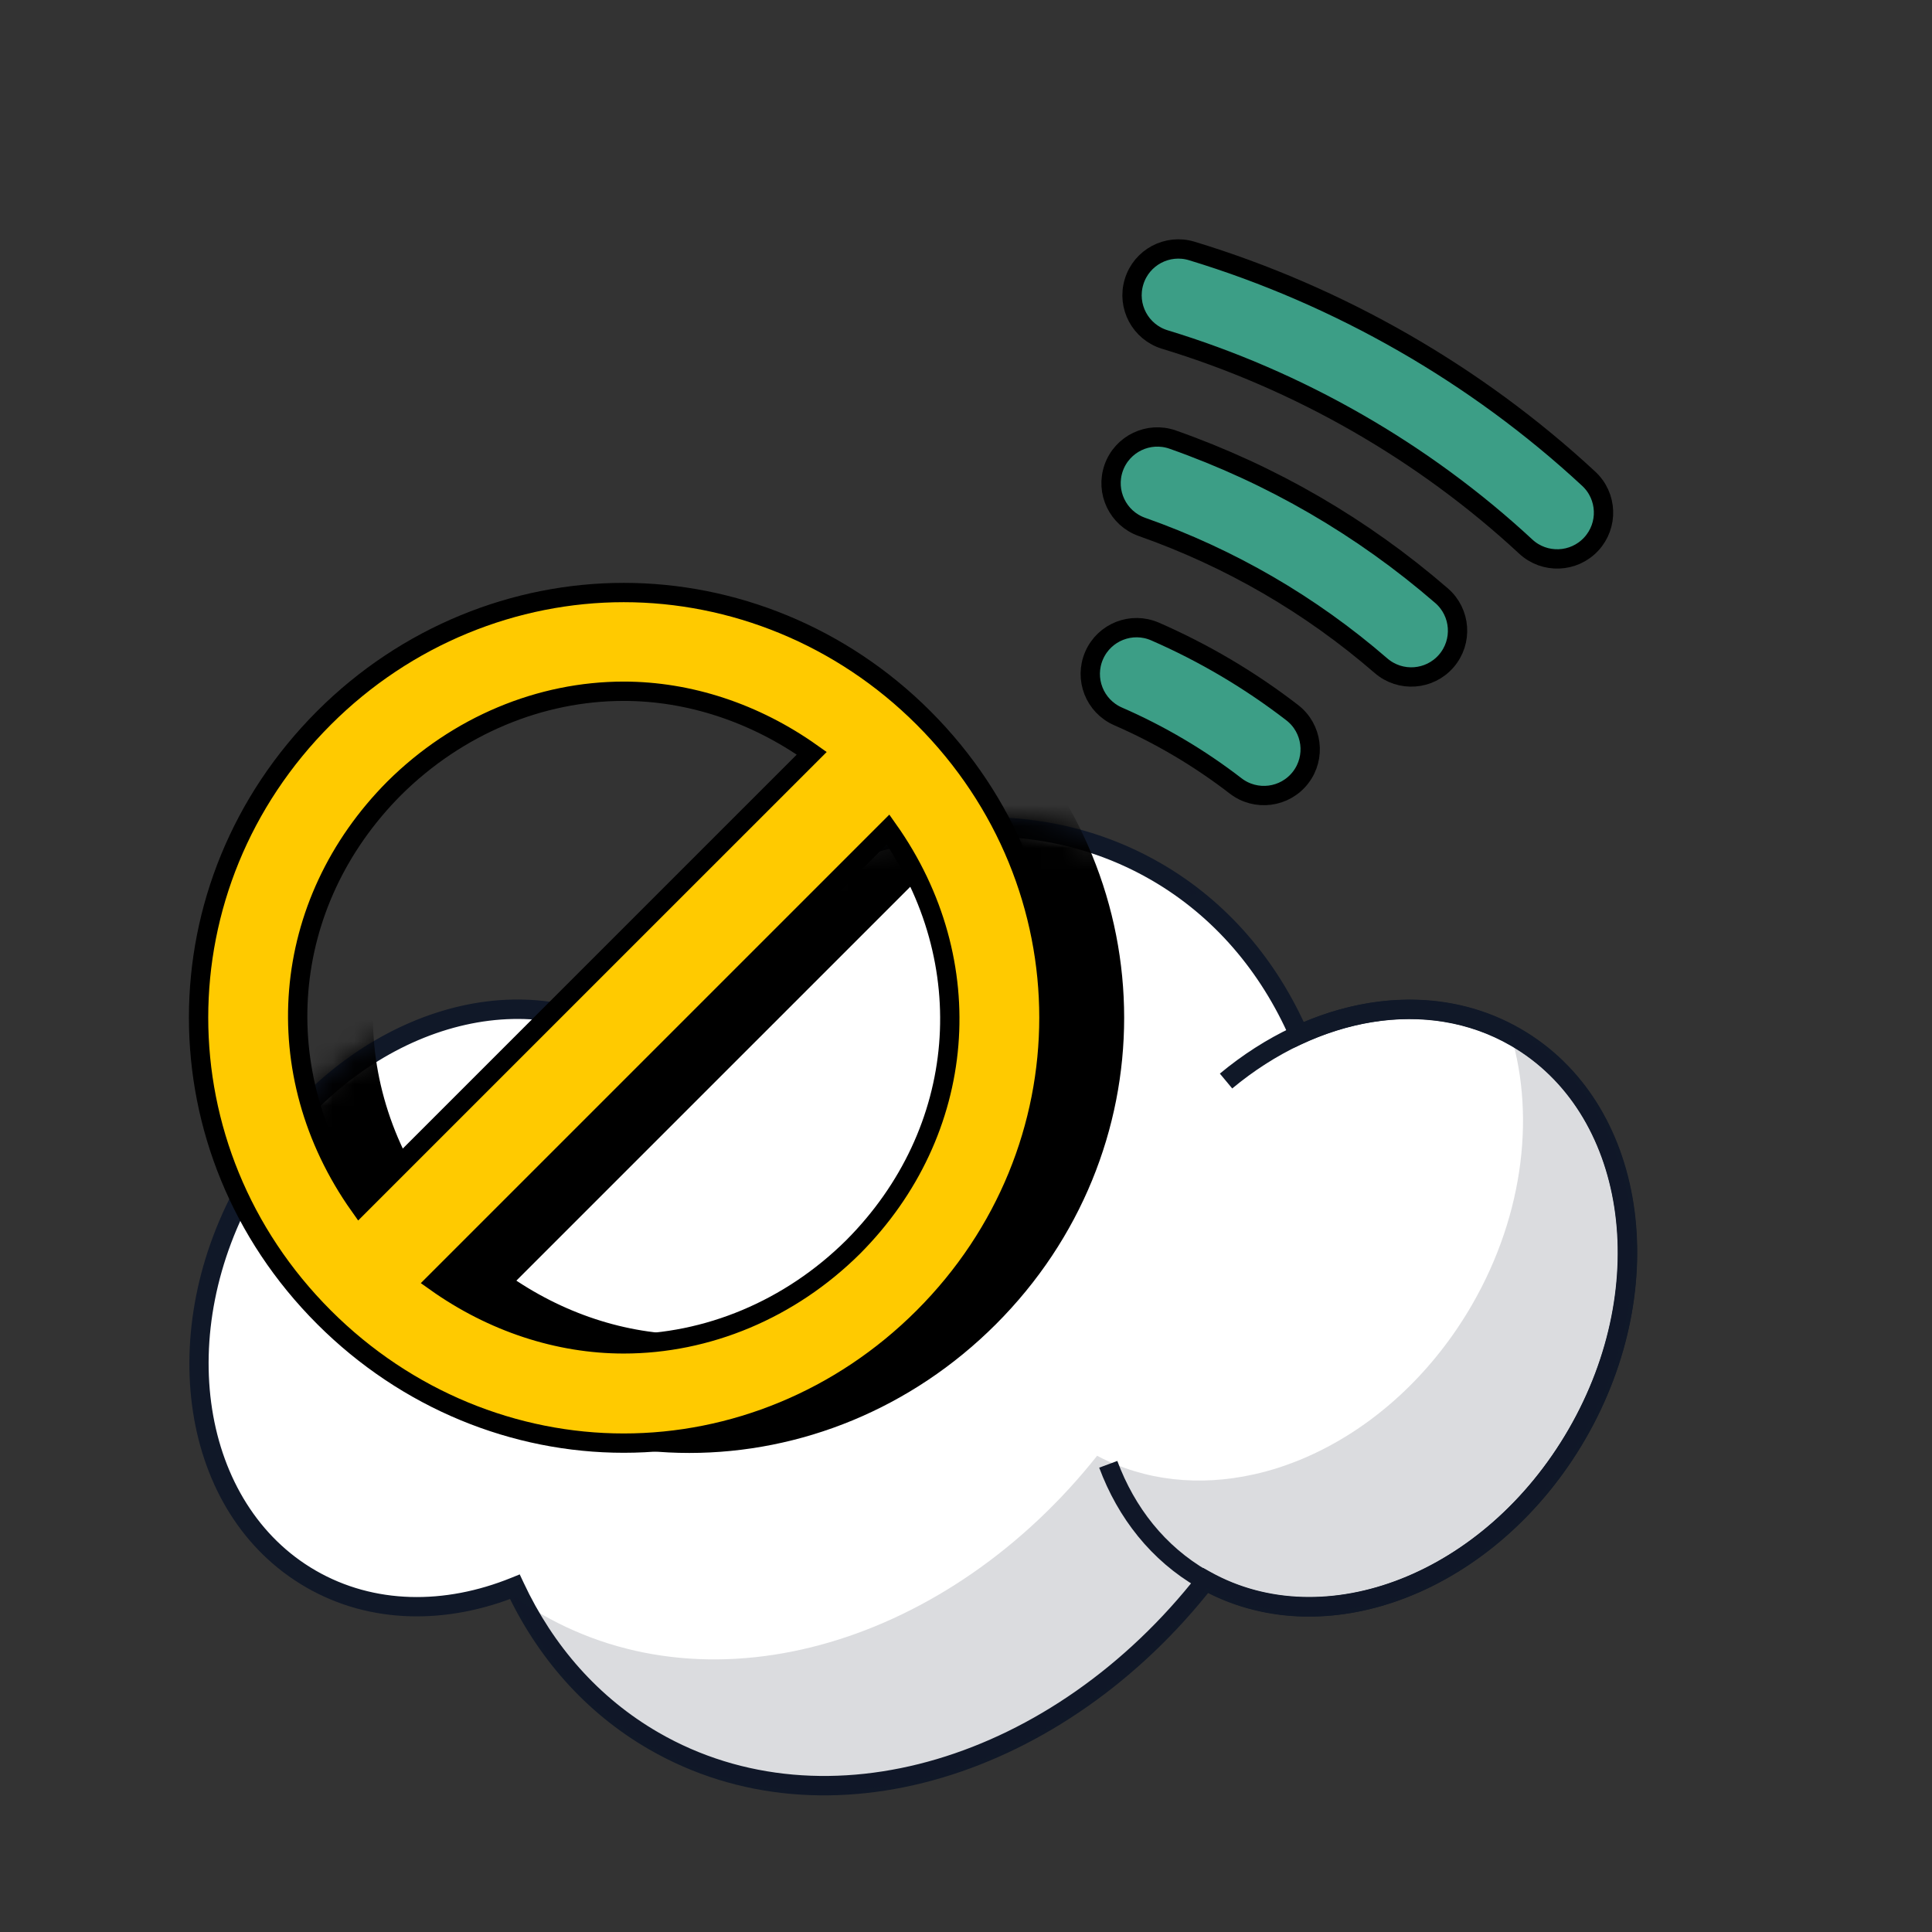 <svg width="90" height="90" viewBox="0 0 90 90" fill="none" xmlns="http://www.w3.org/2000/svg">
<rect x="0" y="0" width="90" height="90" fill="#333333" stroke="none"/>
<g clip-path="url(#clip0_17403_3216)">
<path d="M57.561 36.611C58.504 37.338 59.858 37.163 60.585 36.221C61.312 35.278 61.138 33.924 60.195 33.197C58.232 31.682 56.082 30.411 53.807 29.419C52.715 28.942 51.444 29.442 50.969 30.534C50.493 31.625 50.992 32.895 52.083 33.372C54.035 34.222 55.878 35.312 57.561 36.611Z" fill="#3C9E86" stroke="black" stroke-width="0.9"/>
<path d="M53.197 24.546C57.303 25.994 61.05 28.169 64.331 31.01C65.232 31.79 66.594 31.692 67.373 30.792C68.152 29.892 68.054 28.53 67.154 27.75C63.462 24.554 59.249 22.107 54.631 20.479C53.508 20.083 52.277 20.672 51.88 21.795C51.485 22.918 52.074 24.149 53.197 24.546Z" fill="#3C9E86" stroke="black" stroke-width="0.9"/>
<path d="M74.008 22.301C68.771 17.443 62.377 13.774 55.517 11.691C54.378 11.345 53.173 11.988 52.828 13.128C52.481 14.267 53.125 15.471 54.264 15.817C60.501 17.712 66.315 21.047 71.076 25.462C71.949 26.272 73.314 26.22 74.123 25.347C74.933 24.474 74.882 23.11 74.008 22.301Z" fill="#3C9E86" stroke="black" stroke-width="0.9"/>
<path d="M28.267 47.905C35.102 39.292 45.863 35.991 53.844 40.599C56.872 42.347 59.112 45.011 60.508 48.203C63.888 46.645 67.573 46.557 70.612 48.312C76.218 51.548 77.501 59.822 73.477 66.792C69.483 73.709 61.765 76.74 56.169 73.622C49.341 82.362 38.492 85.739 30.459 81.102C27.565 79.431 25.39 76.923 23.984 73.918C20.773 75.22 17.34 75.202 14.479 73.551C8.874 70.314 7.591 62.04 11.615 55.07C15.455 48.421 22.737 45.361 28.267 47.905Z" fill="white"/>
<path d="M28.267 47.905L28.078 48.314L28.399 48.462L28.619 48.185L28.267 47.905ZM53.844 40.599L54.069 40.209L54.069 40.209L53.844 40.599ZM60.508 48.203L60.096 48.383L60.279 48.804L60.696 48.612L60.508 48.203ZM70.612 48.312L70.837 47.922L70.837 47.922L70.612 48.312ZM73.477 66.792L73.866 67.017L73.866 67.017L73.477 66.792ZM56.169 73.622L56.388 73.229L56.051 73.041L55.814 73.345L56.169 73.622ZM30.459 81.102L30.234 81.491L30.234 81.491L30.459 81.102ZM23.984 73.918L24.392 73.727L24.211 73.341L23.815 73.501L23.984 73.918ZM14.479 73.551L14.255 73.941L14.255 73.941L14.479 73.551ZM11.615 55.07L11.226 54.845L11.226 54.845L11.615 55.07ZM28.267 47.905L28.619 48.185C35.366 39.684 45.893 36.528 53.619 40.988L53.844 40.599L54.069 40.209C45.833 35.454 34.839 38.901 27.914 47.626L28.267 47.905ZM53.844 40.599L53.619 40.988C56.555 42.684 58.734 45.271 60.096 48.383L60.508 48.203L60.92 48.023C59.49 44.752 57.188 42.01 54.069 40.209L53.844 40.599ZM60.508 48.203L60.696 48.612C63.972 47.102 67.499 47.034 70.387 48.701L70.612 48.312L70.837 47.922C67.646 46.08 63.803 46.189 60.319 47.794L60.508 48.203ZM70.612 48.312L70.387 48.701C75.703 51.77 77.035 59.729 73.087 66.567L73.477 66.792L73.866 67.017C77.966 59.916 76.734 51.326 70.837 47.922L70.612 48.312ZM73.477 66.792L73.087 66.567C69.169 73.352 61.696 76.186 56.388 73.229L56.169 73.622L55.95 74.015C61.834 77.294 69.797 74.065 73.866 67.017L73.477 66.792ZM56.169 73.622L55.814 73.345C49.074 81.972 38.46 85.201 30.684 80.712L30.459 81.102L30.234 81.491C38.525 86.278 49.607 82.752 56.524 73.899L56.169 73.622ZM30.459 81.102L30.684 80.712C27.877 79.091 25.762 76.657 24.392 73.727L23.984 73.918L23.577 74.109C25.018 77.189 27.253 79.77 30.234 81.491L30.459 81.102ZM23.984 73.918L23.815 73.501C20.707 74.761 17.423 74.731 14.704 73.161L14.479 73.551L14.255 73.941C17.257 75.674 20.839 75.679 24.153 74.335L23.984 73.918ZM14.479 73.551L14.704 73.161C9.389 70.092 8.057 62.133 12.005 55.295L11.615 55.07L11.226 54.845C7.126 61.947 8.358 70.536 14.255 73.941L14.479 73.551ZM11.615 55.07L12.005 55.295C15.769 48.776 22.827 45.898 28.078 48.314L28.267 47.905L28.455 47.496C22.647 44.824 15.14 48.065 11.226 54.845L11.615 55.07Z" fill="#101828"/>
<path d="M51.627 68.213C52.467 70.472 53.951 72.363 56.028 73.562C61.634 76.798 69.44 73.772 73.464 66.802C77.488 59.833 76.206 51.559 70.6 48.322C66.501 45.956 61.227 46.937 57.114 50.359" stroke="#101828" stroke-width="0.9"/>
<path opacity="0.15" fill-rule="evenodd" clip-rule="evenodd" d="M25.208 75.184C24.751 74.92 24.312 74.635 23.891 74.332C25.318 77.246 27.478 79.681 30.327 81.327C38.452 86.017 49.341 82.633 56.227 73.959C58.467 75.143 61.007 75.384 63.512 74.829L63.53 74.825C63.639 74.801 63.747 74.775 63.856 74.748C63.941 74.727 64.025 74.705 64.11 74.682L64.135 74.675C64.226 74.65 64.317 74.624 64.407 74.597L64.435 74.589C64.501 74.569 64.566 74.549 64.631 74.528L64.701 74.505L64.737 74.494C64.816 74.468 64.895 74.441 64.975 74.413L65.055 74.385C65.129 74.359 65.202 74.332 65.276 74.304L65.34 74.28C65.416 74.251 65.492 74.222 65.568 74.192L65.654 74.157L65.843 74.079L65.859 74.071L65.954 74.03L66.128 73.953L66.264 73.891L66.419 73.818L66.558 73.75L66.709 73.675L66.848 73.605L67.005 73.522L67.144 73.446L67.274 73.375L67.366 73.322L67.466 73.266L67.542 73.221C67.612 73.18 67.683 73.138 67.752 73.095L67.832 73.046C67.874 73.021 67.916 72.994 67.957 72.968L68.025 72.926L68.134 72.856L68.283 72.757L68.423 72.663C68.476 72.628 68.528 72.591 68.58 72.555L68.681 72.484C68.748 72.437 68.814 72.389 68.88 72.341L68.956 72.285C69.027 72.233 69.098 72.179 69.169 72.124L69.213 72.09L69.344 71.989L69.451 71.903L69.482 71.878C69.553 71.821 69.623 71.763 69.693 71.704L69.765 71.645C69.83 71.59 69.894 71.535 69.958 71.479L70.023 71.423C70.094 71.36 70.166 71.296 70.237 71.231L70.281 71.192C70.343 71.134 70.406 71.076 70.468 71.017L70.55 70.94C71.738 69.804 72.805 68.459 73.689 66.928C77.311 60.654 76.712 53.263 72.461 49.367C72.382 49.294 72.301 49.223 72.22 49.153C71.86 48.844 71.475 48.56 71.067 48.302C70.957 48.232 70.844 48.164 70.731 48.098C70.647 48.05 70.563 48.004 70.479 47.958L70.4 47.916L70.27 47.849C71.547 51.704 71.041 56.505 68.57 60.785C67.686 62.316 66.618 63.661 65.43 64.797L65.348 64.874C65.286 64.933 65.224 64.991 65.161 65.049L65.117 65.088L64.998 65.196L64.903 65.28L64.839 65.336C64.775 65.392 64.711 65.447 64.646 65.502L64.574 65.561C64.504 65.62 64.433 65.678 64.362 65.735L64.332 65.76C64.253 65.823 64.174 65.886 64.094 65.947L64.05 65.981C63.979 66.036 63.908 66.09 63.837 66.142L63.761 66.198C63.695 66.246 63.629 66.294 63.562 66.341L63.461 66.412C63.409 66.448 63.357 66.485 63.304 66.52L63.164 66.614L63.015 66.712L62.905 66.783L62.793 66.853L62.713 66.903L62.633 66.952L62.555 66.999C62.511 67.026 62.467 67.052 62.423 67.078L62.346 67.123L62.26 67.172L62.154 67.232L62.025 67.303L61.886 67.379L61.728 67.462L61.59 67.532L61.439 67.607L61.3 67.675L61.145 67.748L61.009 67.81L60.835 67.887L60.74 67.928L60.724 67.936L60.535 68.014L60.449 68.049L60.365 68.082L60.221 68.137L60.157 68.161C60.083 68.189 60.01 68.216 59.936 68.242L59.856 68.27L59.761 68.303L59.617 68.351L59.582 68.362L59.49 68.392L59.316 68.446L59.288 68.454C59.198 68.481 59.106 68.507 59.015 68.532L58.991 68.539C58.798 68.591 58.605 68.639 58.411 68.682L58.392 68.686C55.888 69.241 53.347 69 51.108 67.816C44.221 76.49 33.333 79.874 25.208 75.184ZM55.787 41.608C55.696 41.647 55.604 41.685 55.513 41.725C55.437 41.557 55.359 41.391 55.278 41.227C55.451 41.35 55.62 41.478 55.787 41.608Z" fill="#101828"/>
<mask id="mask0_17403_3216" style="mask-type:alpha" maskUnits="userSpaceOnUse" x="8" y="38" width="69" height="46">
<path d="M28.275 47.91C35.111 39.294 45.873 35.99 53.855 40.599C56.882 42.346 59.122 45.009 60.518 48.198C63.895 46.645 67.576 46.558 70.612 48.312C76.218 51.548 77.501 59.822 73.477 66.792C69.485 73.705 61.773 76.737 56.178 73.627C49.349 82.364 38.503 85.739 30.471 81.102C27.576 79.43 25.401 76.92 23.995 73.913C20.78 75.219 17.343 75.204 14.479 73.551C8.874 70.314 7.591 62.04 11.615 55.07C15.457 48.417 22.745 45.358 28.275 47.91Z" fill="white"/>
<path d="M28.275 47.91L28.087 48.319L28.408 48.467L28.628 48.19L28.275 47.91ZM53.855 40.599L54.081 40.209L54.081 40.209L53.855 40.599ZM60.518 48.198L60.105 48.379L60.289 48.799L60.706 48.607L60.518 48.198ZM70.612 48.312L70.837 47.922L70.837 47.922L70.612 48.312ZM73.477 66.792L73.866 67.017L73.866 67.017L73.477 66.792ZM56.178 73.627L56.396 73.234L56.06 73.047L55.823 73.35L56.178 73.627ZM30.471 81.102L30.246 81.491L30.246 81.491L30.471 81.102ZM23.995 73.913L24.403 73.722L24.222 73.335L23.826 73.496L23.995 73.913ZM14.479 73.551L14.255 73.941L14.255 73.941L14.479 73.551ZM11.615 55.07L11.226 54.845L11.226 54.845L11.615 55.07ZM28.275 47.91L28.628 48.19C35.375 39.686 45.903 36.527 53.63 40.988L53.855 40.599L54.081 40.209C45.843 35.453 34.847 38.902 27.923 47.63L28.275 47.91ZM53.855 40.599L53.63 40.988C56.566 42.683 58.744 45.268 60.105 48.379L60.518 48.198L60.93 48.018C59.499 44.749 57.198 42.009 54.081 40.209L53.855 40.599ZM60.518 48.198L60.706 48.607C63.978 47.102 67.502 47.035 70.387 48.701L70.612 48.312L70.837 47.922C67.65 46.081 63.811 46.188 60.33 47.789L60.518 48.198ZM70.612 48.312L70.387 48.701C75.703 51.77 77.035 59.729 73.087 66.567L73.477 66.792L73.866 67.017C77.966 59.916 76.734 51.326 70.837 47.922L70.612 48.312ZM73.477 66.792L73.087 66.567C69.171 73.348 61.704 76.183 56.396 73.234L56.178 73.627L55.959 74.02C61.843 77.29 69.799 74.061 73.866 67.017L73.477 66.792ZM56.178 73.627L55.823 73.35C49.083 81.974 38.471 85.201 30.696 80.712L30.471 81.102L30.246 81.491C38.535 86.277 49.615 82.754 56.532 73.904L56.178 73.627ZM30.471 81.102L30.696 80.712C27.888 79.091 25.773 76.654 24.403 73.722L23.995 73.913L23.587 74.104C25.028 77.186 27.263 79.769 30.246 81.491L30.471 81.102ZM23.995 73.913L23.826 73.496C20.714 74.761 17.426 74.732 14.704 73.161L14.479 73.551L14.255 73.941C17.261 75.676 20.847 75.678 24.165 74.33L23.995 73.913ZM14.479 73.551L14.704 73.161C9.389 70.092 8.057 62.133 12.005 55.295L11.615 55.07L11.226 54.845C7.126 61.947 8.358 70.536 14.255 73.941L14.479 73.551ZM11.615 55.07L12.005 55.295C15.771 48.773 22.834 45.895 28.087 48.319L28.275 47.91L28.464 47.502C22.655 44.821 15.142 48.062 11.226 54.845L11.615 55.07Z" fill="#101828"/>
<path d="M51.627 68.213C52.467 70.472 53.951 72.363 56.028 73.562C61.634 76.798 69.44 73.772 73.464 66.802C77.488 59.833 76.206 51.559 70.6 48.322C66.501 45.956 61.227 46.937 57.114 50.359" stroke="#101828" stroke-width="0.9"/>
<path opacity="0.15" fill-rule="evenodd" clip-rule="evenodd" d="M25.208 75.191C24.751 74.927 24.312 74.643 23.891 74.34C25.318 77.254 27.478 79.689 30.327 81.334C38.452 86.025 49.341 82.641 56.227 73.967C58.467 75.15 61.007 75.392 63.512 74.837L63.53 74.833C63.639 74.809 63.747 74.783 63.856 74.756C63.941 74.734 64.025 74.713 64.11 74.689L64.135 74.683C64.226 74.657 64.317 74.632 64.407 74.605L64.435 74.597C64.501 74.577 64.566 74.557 64.631 74.535L64.701 74.513L64.737 74.501C64.816 74.475 64.895 74.448 64.975 74.421L65.055 74.392C65.129 74.367 65.202 74.34 65.276 74.312L65.34 74.288C65.416 74.259 65.492 74.23 65.568 74.2L65.654 74.165L65.843 74.087L65.859 74.079L65.954 74.038L66.128 73.961L66.264 73.899L66.419 73.826L66.558 73.758L66.709 73.683L66.848 73.613L67.005 73.53L67.144 73.454L67.274 73.383L67.366 73.33L67.466 73.274L67.542 73.229C67.612 73.188 67.683 73.146 67.752 73.103L67.832 73.054C67.874 73.029 67.916 73.002 67.957 72.976L68.025 72.934L68.134 72.863L68.283 72.765L68.423 72.671C68.476 72.636 68.528 72.599 68.58 72.563L68.681 72.492C68.748 72.445 68.814 72.397 68.88 72.349L68.956 72.293C69.027 72.24 69.098 72.186 69.169 72.132L69.213 72.098L69.344 71.996L69.451 71.91L69.482 71.886C69.553 71.829 69.623 71.77 69.693 71.712L69.765 71.653C69.83 71.598 69.894 71.543 69.958 71.487L70.023 71.43C70.094 71.368 70.166 71.303 70.237 71.239L70.281 71.2C70.343 71.142 70.406 71.084 70.468 71.025L70.55 70.948C71.738 69.812 72.805 68.466 73.689 66.936C77.311 60.662 76.712 53.27 72.461 49.375C72.382 49.302 72.301 49.231 72.22 49.161C71.86 48.852 71.475 48.568 71.067 48.31C70.957 48.24 70.844 48.172 70.731 48.106C70.647 48.058 70.563 48.011 70.479 47.966L70.4 47.924L70.27 47.856C71.547 51.712 71.041 56.512 68.57 60.793C67.686 62.324 66.618 63.669 65.43 64.805L65.348 64.882C65.286 64.941 65.224 64.999 65.161 65.056L65.117 65.096L64.998 65.204L64.903 65.287L64.839 65.344C64.775 65.4 64.711 65.455 64.646 65.51L64.574 65.569C64.504 65.627 64.433 65.686 64.362 65.743L64.332 65.767C64.253 65.831 64.174 65.893 64.094 65.955L64.05 65.989C63.979 66.043 63.908 66.097 63.837 66.15L63.761 66.206C63.695 66.254 63.629 66.302 63.562 66.349L63.461 66.42C63.409 66.456 63.357 66.493 63.304 66.528L63.164 66.622L63.015 66.72L62.905 66.791L62.793 66.861L62.713 66.911L62.633 66.96L62.555 67.007C62.511 67.034 62.467 67.06 62.423 67.086L62.346 67.131L62.26 67.18L62.154 67.24L62.025 67.311L61.886 67.387L61.728 67.47L61.59 67.54L61.439 67.615L61.3 67.683L61.145 67.756L61.009 67.818L60.835 67.895L60.74 67.936L60.724 67.944L60.535 68.022L60.449 68.056L60.365 68.09L60.221 68.145L60.157 68.169C60.083 68.197 60.01 68.224 59.936 68.249L59.856 68.278L59.761 68.311L59.617 68.359L59.582 68.37L59.49 68.4L59.316 68.454L59.288 68.462C59.198 68.489 59.106 68.514 59.015 68.54L58.991 68.546C58.798 68.599 58.605 68.647 58.411 68.69L58.392 68.694C55.888 69.249 53.347 69.007 51.108 67.824C44.221 76.498 33.333 79.882 25.208 75.191ZM55.787 41.616C55.696 41.654 55.604 41.693 55.513 41.733C55.437 41.565 55.359 41.399 55.278 41.234C55.451 41.358 55.62 41.486 55.787 41.616Z" fill="#101828"/>
</mask>
<g mask="url(#mask0_17403_3216)">
<path d="M46.073 33.448C42.24 29.615 37.176 27.609 32.111 27.609C27.047 27.609 21.982 29.615 18.149 33.448C10.357 41.241 10.357 53.579 18.149 61.372C22.006 65.228 27.047 67.234 32.111 67.234C37.176 67.234 42.217 65.228 46.073 61.372C53.866 53.579 53.866 41.241 46.073 33.448ZM21.425 36.724C24.375 33.797 28.232 32.209 32.111 32.209C35.155 32.209 38.221 33.216 40.87 35.098L32.111 43.856L19.799 56.168C15.438 50.007 16.077 42.095 21.425 36.724ZM42.797 58.096C39.847 61.023 35.991 62.611 32.111 62.611C29.068 62.611 26.002 61.604 23.353 59.722L44.424 38.652C48.784 44.813 48.145 52.725 42.797 58.096Z" fill="black" stroke="black" stroke-width="0.9"/>
</g>
<path d="M43.019 33.44C39.185 29.607 34.121 27.602 29.056 27.602C23.992 27.602 18.928 29.607 15.095 33.44C7.302 41.233 7.302 53.571 15.095 61.364C18.951 65.22 23.992 67.226 29.056 67.226C34.121 67.226 39.162 65.22 43.019 61.364C50.811 53.571 50.811 41.233 43.019 33.44ZM18.37 36.716C21.321 33.789 25.177 32.201 29.056 32.201C32.1 32.201 35.166 33.208 37.815 35.09L29.056 43.848L16.744 56.16C12.383 49.999 13.023 42.087 18.37 36.716ZM39.743 58.088C36.792 61.016 32.936 62.603 29.056 62.603C26.013 62.603 22.947 61.596 20.298 59.715L41.369 38.644C45.729 44.805 45.091 52.717 39.743 58.088Z" fill="#FFCA00" stroke="black" stroke-width="0.9"/>
</g>
<defs>
<clipPath id="clip0_17403_3216">
<rect width="90" height="90" fill="white"/>
</clipPath>
</defs>
</svg>
